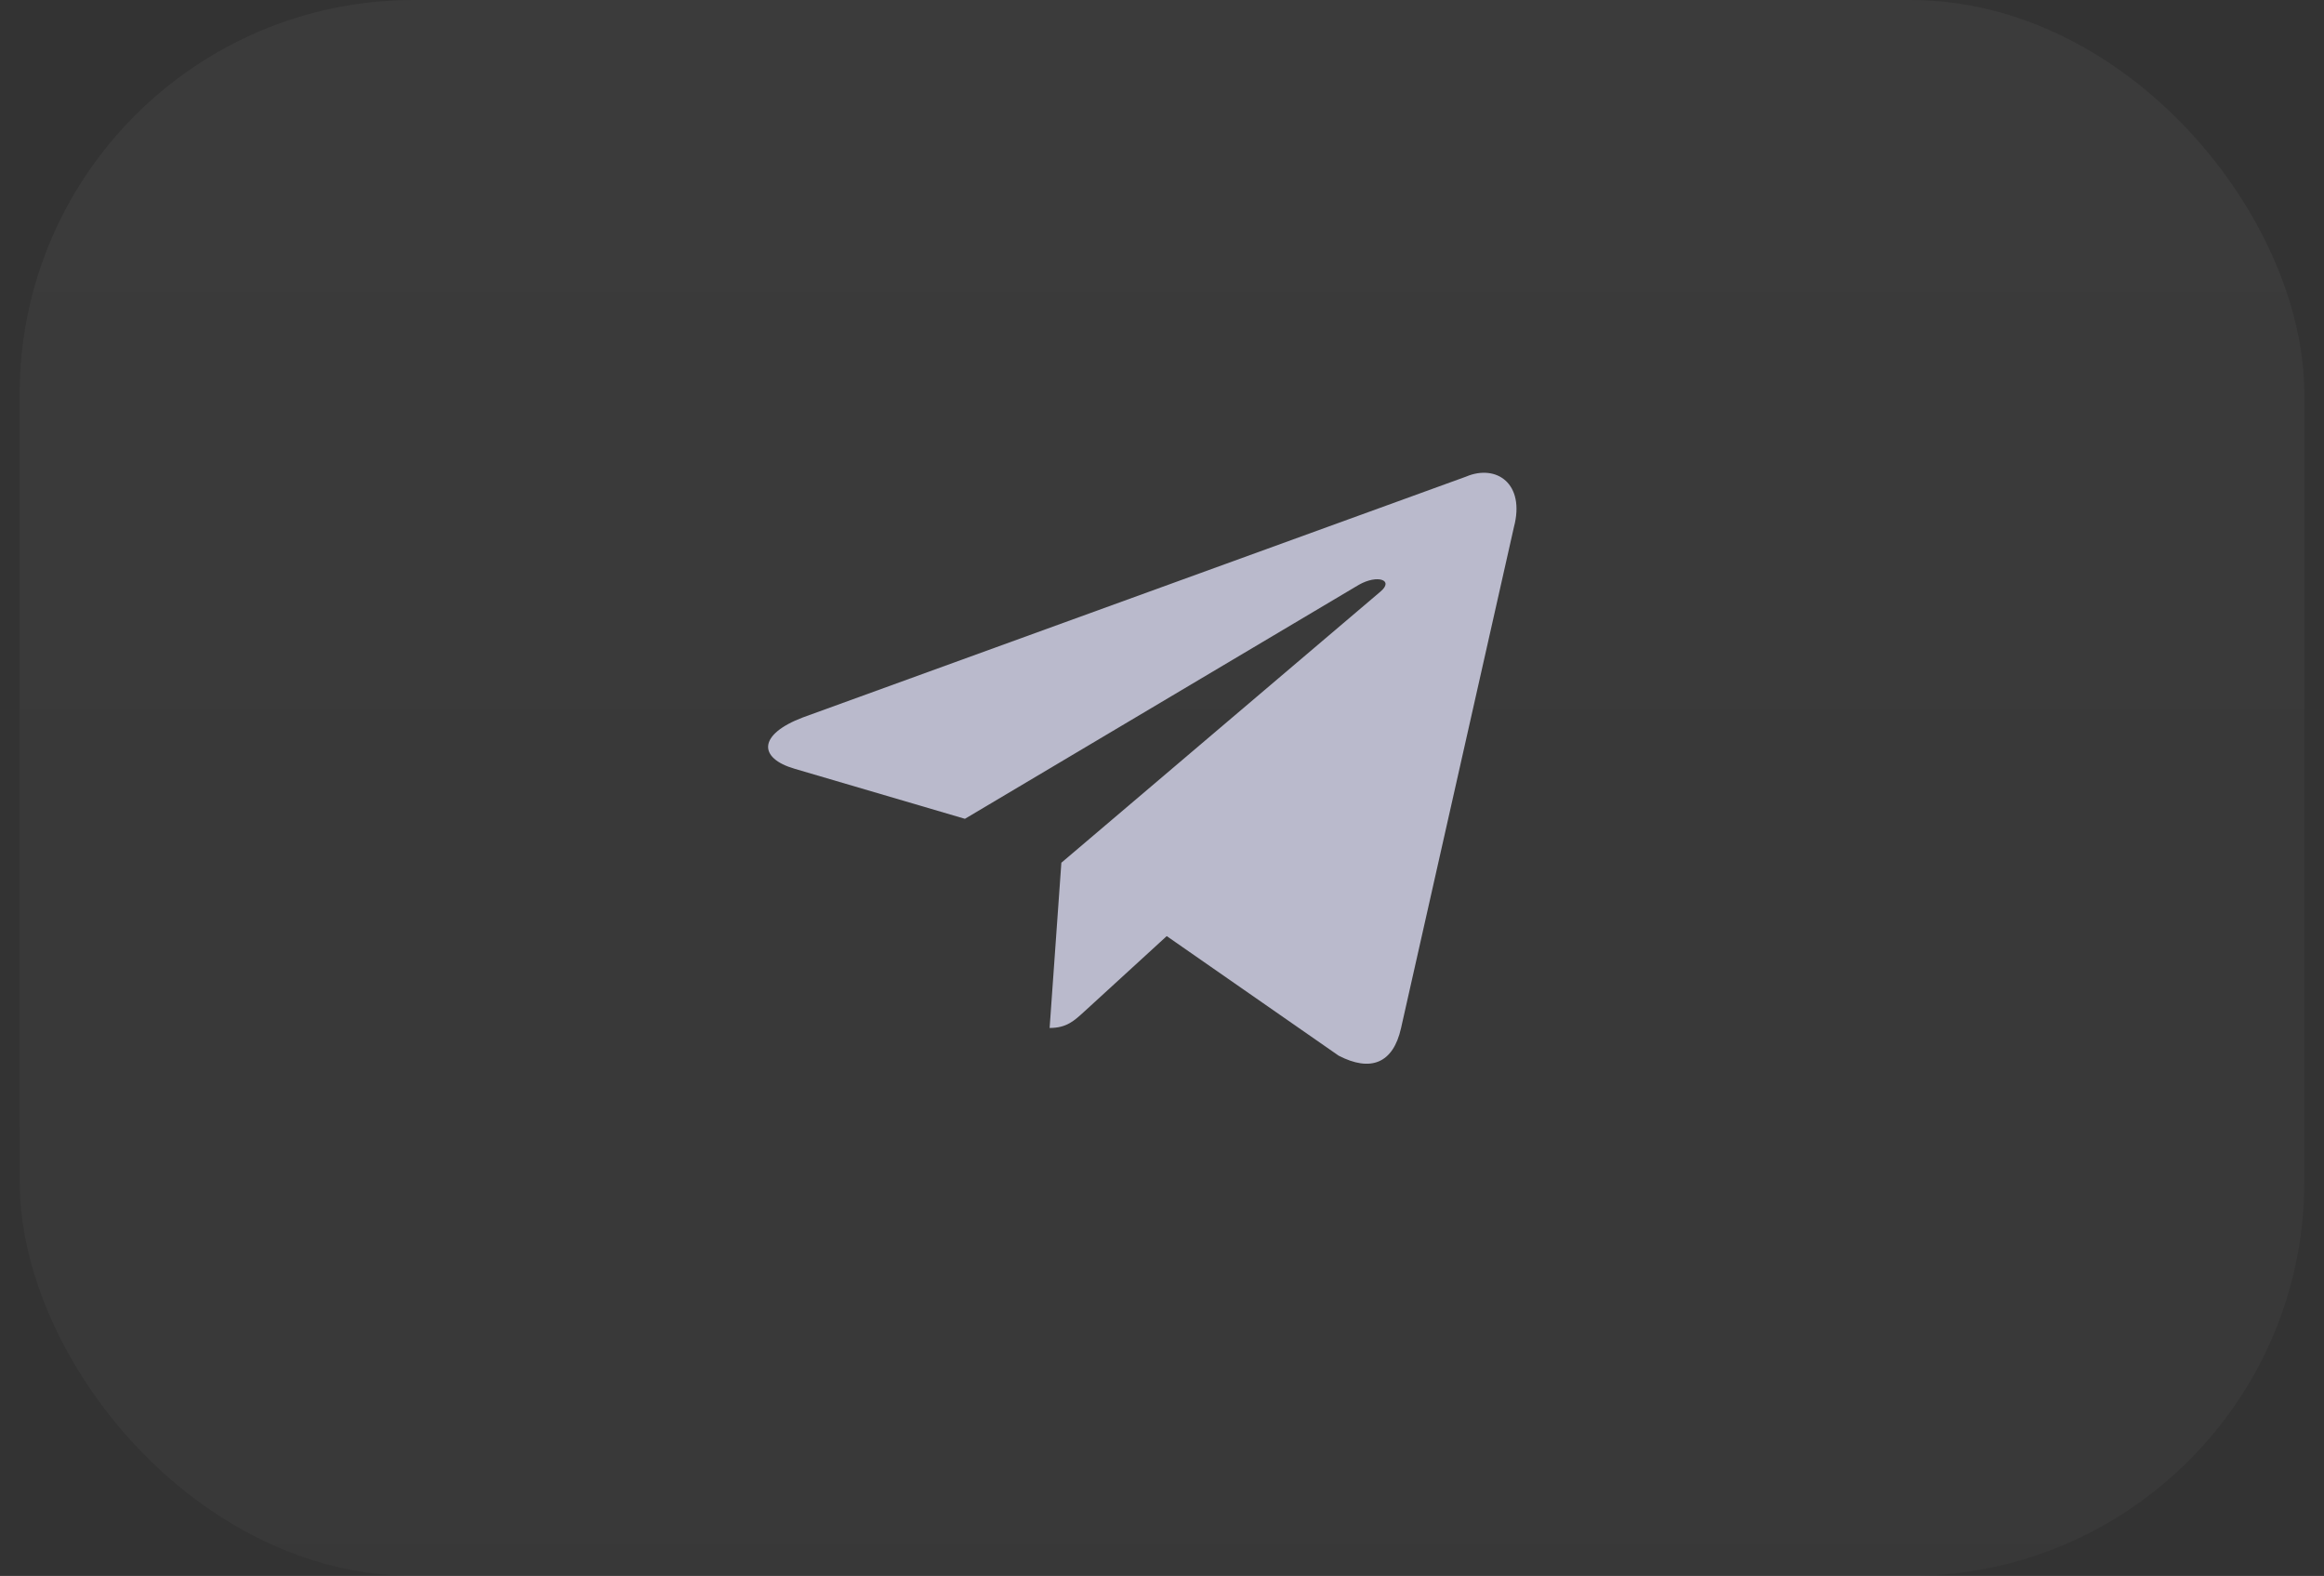 <svg width="59" height="40" viewBox="0 0 59 40" fill="none" xmlns="http://www.w3.org/2000/svg">
<rect x="0" y="0" width="59" height="40" fill="#333333" stroke="none"/>
<rect x="0.5" width="58" height="40" rx="10" fill="url(#paint0_linear_189_426)" fill-opacity="0.04"/>
<path d="M37.218 12.098L20.387 18.208C19.239 18.642 19.245 19.245 20.177 19.514L24.497 20.783L34.495 14.845C34.968 14.575 35.4 14.72 35.045 15.017L26.945 21.898H26.943L26.945 21.899L26.647 26.092C27.083 26.092 27.276 25.903 27.521 25.681L29.62 23.76L33.985 26.795C34.79 27.212 35.368 26.998 35.569 26.094L38.434 13.38C38.728 12.273 37.986 11.771 37.218 12.098Z" fill="#BABACC"/>
<defs>
<linearGradient id="paint0_linear_189_426" x1="29.5" y1="0" x2="29.5" y2="40" gradientUnits="userSpaceOnUse">
<stop stop-color="white"/>
<stop offset="1" stop-color="white" stop-opacity="0.63"/>
</linearGradient>
</defs>
</svg>
